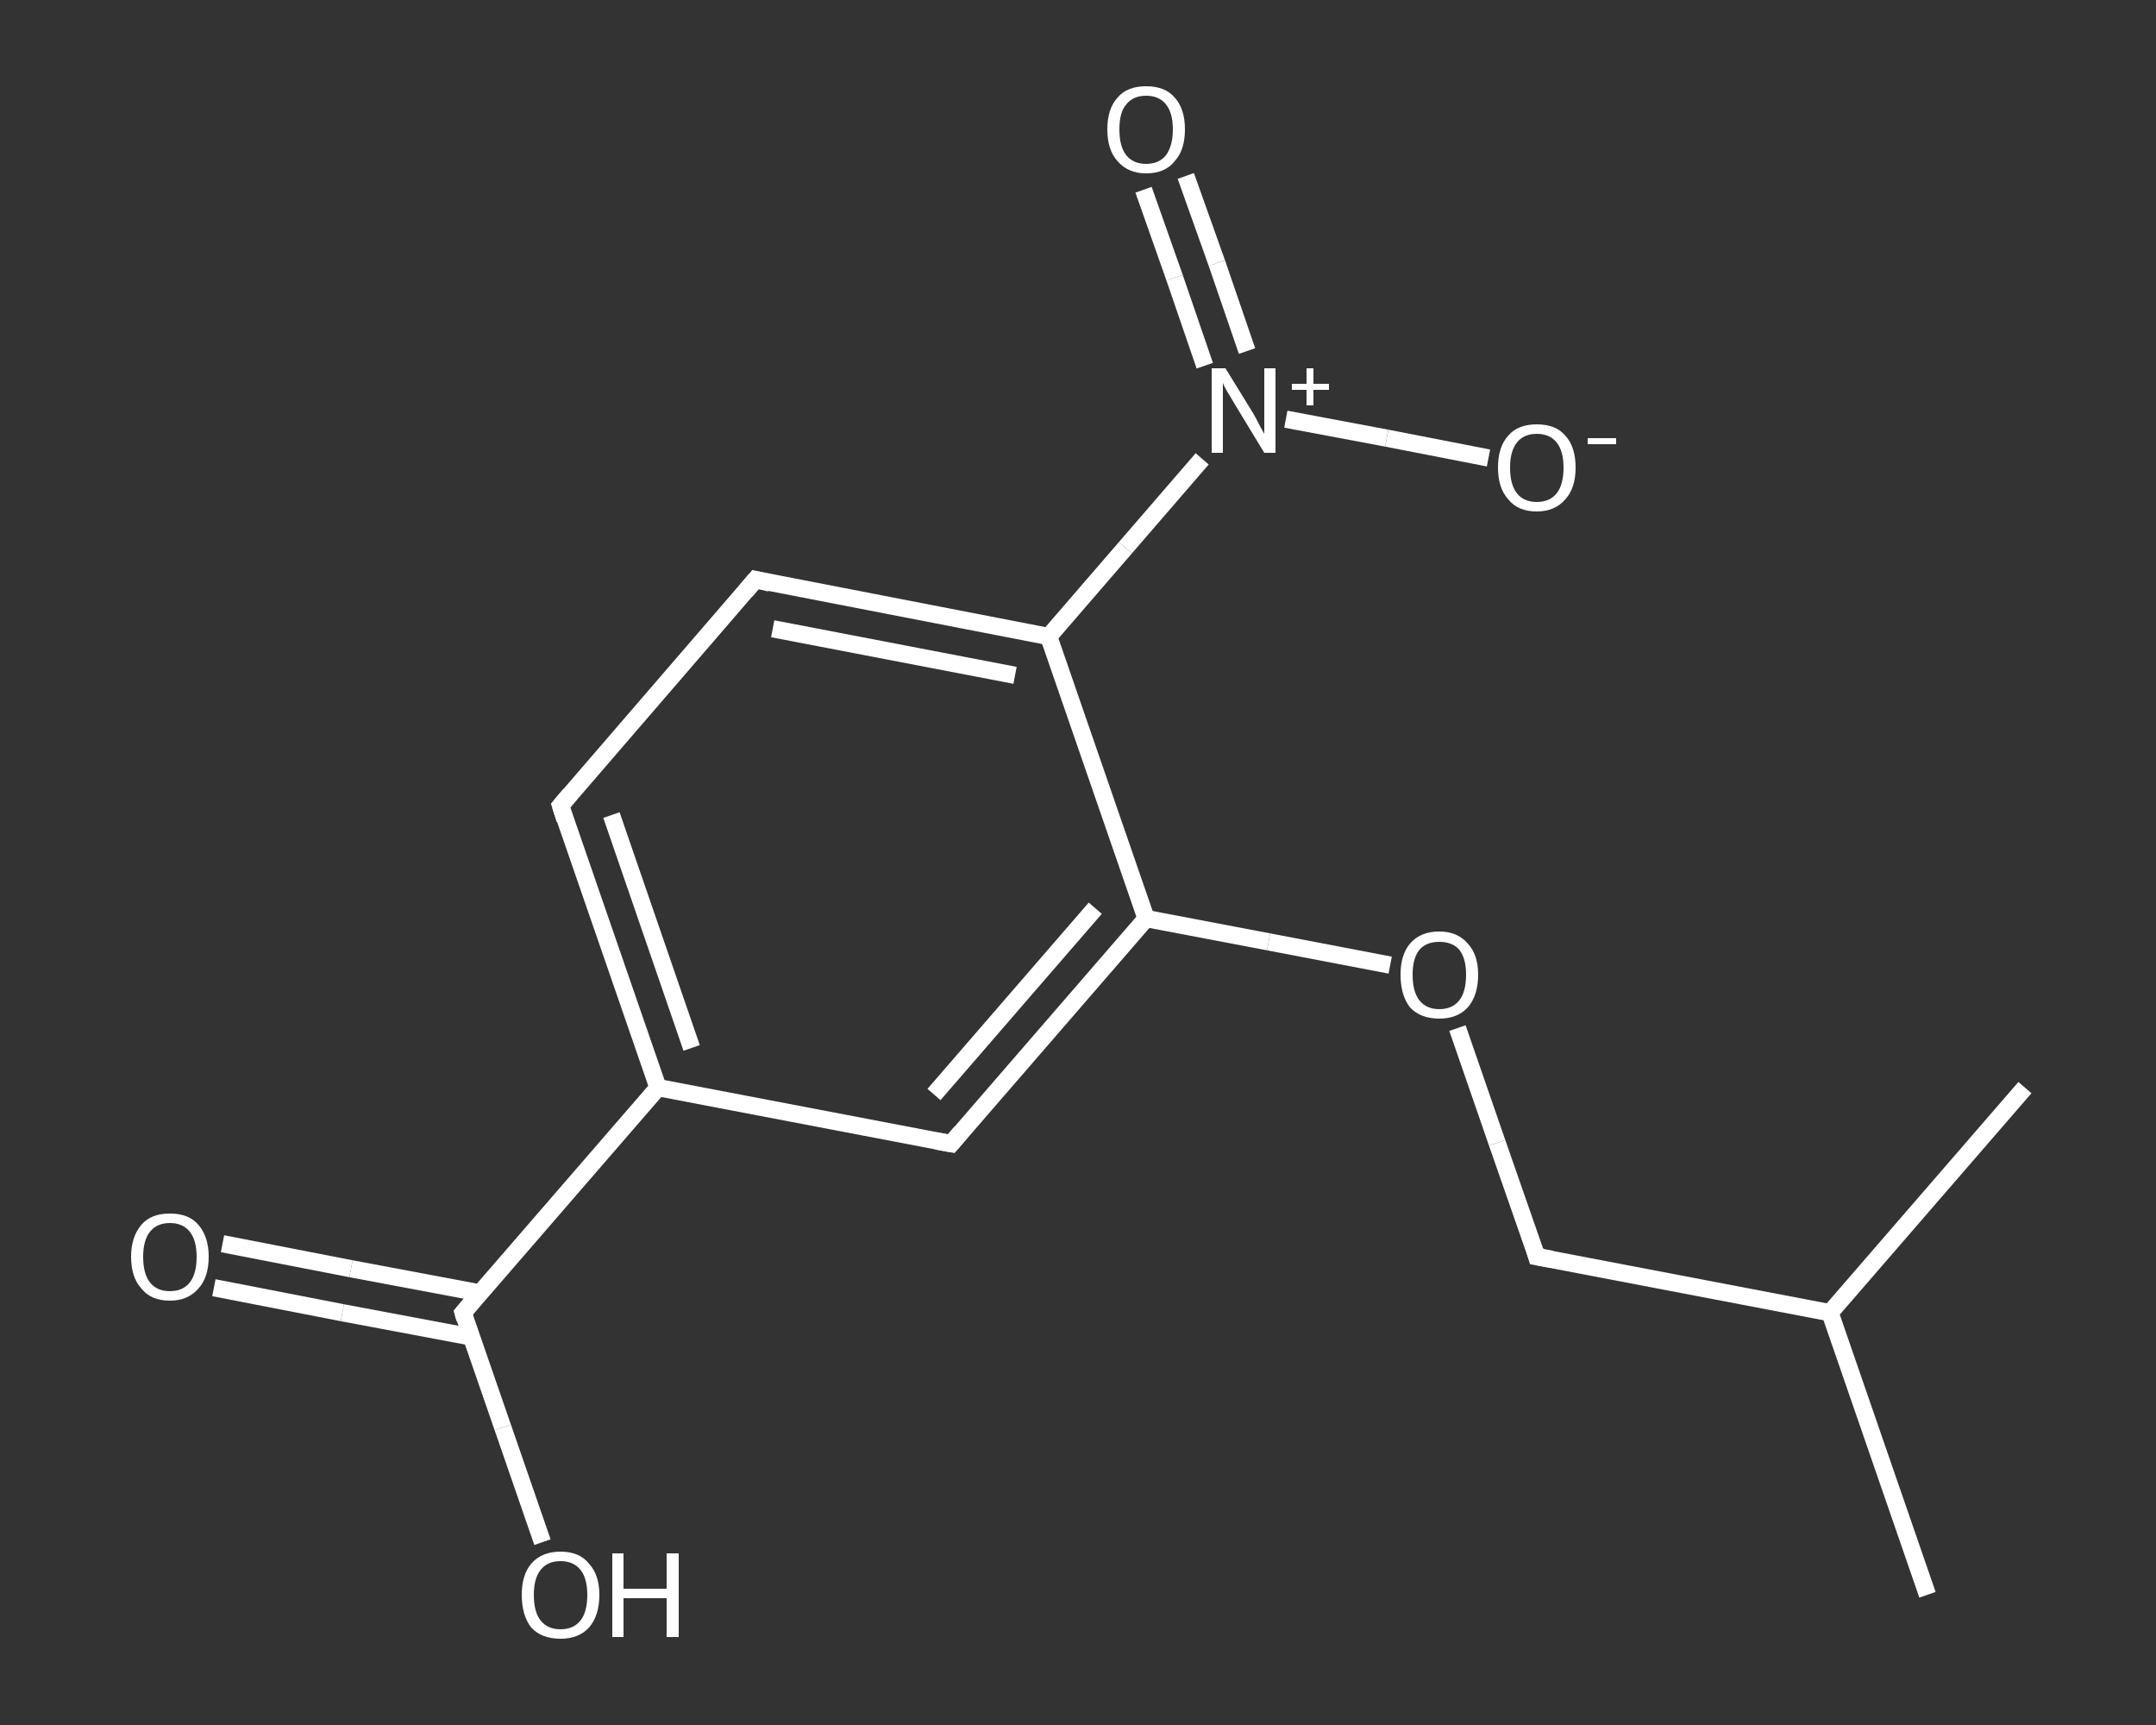<?xml version='1.0' encoding='iso-8859-1'?>
<svg version='1.1' baseProfile='full'
              xmlns='http://www.w3.org/2000/svg'
                      xmlns:rdkit='http://www.rdkit.org/xml'
                      xmlns:xlink='http://www.w3.org/1999/xlink'
                  xml:space='preserve'
width='250px' height='200px' viewBox='0 0 250 200'>
<rect x="0" y="0" width="250" height="200" fill="#333333" stroke="none"/>
<!-- END OF HEADER -->
<rect style='opacity:1.0;fill:transparent;stroke:none' width='250.0' height='200.0' x='0.0' y='0.0'> </rect>
<path class='bond-0 atom-0 atom-1' d='M 223.5,184.9 L 212.2,152.2' style='fill:none;fill-rule:evenodd;stroke:#FFFFFF;stroke-width:2.0px;stroke-linecap:butt;stroke-linejoin:miter;stroke-opacity:1' />
<path class='bond-1 atom-1 atom-2' d='M 212.2,152.2 L 234.8,126.1' style='fill:none;fill-rule:evenodd;stroke:#FFFFFF;stroke-width:2.0px;stroke-linecap:butt;stroke-linejoin:miter;stroke-opacity:1' />
<path class='bond-2 atom-1 atom-3' d='M 212.2,152.2 L 178.2,145.7' style='fill:none;fill-rule:evenodd;stroke:#FFFFFF;stroke-width:2.0px;stroke-linecap:butt;stroke-linejoin:miter;stroke-opacity:1' />
<path class='bond-3 atom-3 atom-4' d='M 178.2,145.7 L 173.6,132.5' style='fill:none;fill-rule:evenodd;stroke:#FFFFFF;stroke-width:2.0px;stroke-linecap:butt;stroke-linejoin:miter;stroke-opacity:1' />
<path class='bond-3 atom-3 atom-4' d='M 173.6,132.5 L 169.0,119.2' style='fill:none;fill-rule:evenodd;stroke:#FFFFFF;stroke-width:2.0px;stroke-linecap:butt;stroke-linejoin:miter;stroke-opacity:1' />
<path class='bond-4 atom-4 atom-5' d='M 161.2,111.9 L 147.1,109.2' style='fill:none;fill-rule:evenodd;stroke:#FFFFFF;stroke-width:2.0px;stroke-linecap:butt;stroke-linejoin:miter;stroke-opacity:1' />
<path class='bond-4 atom-4 atom-5' d='M 147.1,109.2 L 132.9,106.5' style='fill:none;fill-rule:evenodd;stroke:#FFFFFF;stroke-width:2.0px;stroke-linecap:butt;stroke-linejoin:miter;stroke-opacity:1' />
<path class='bond-5 atom-5 atom-6' d='M 132.9,106.5 L 110.3,132.6' style='fill:none;fill-rule:evenodd;stroke:#FFFFFF;stroke-width:2.0px;stroke-linecap:butt;stroke-linejoin:miter;stroke-opacity:1' />
<path class='bond-5 atom-5 atom-6' d='M 127.0,105.3 L 108.3,126.9' style='fill:none;fill-rule:evenodd;stroke:#FFFFFF;stroke-width:2.0px;stroke-linecap:butt;stroke-linejoin:miter;stroke-opacity:1' />
<path class='bond-6 atom-6 atom-7' d='M 110.3,132.6 L 76.3,126.1' style='fill:none;fill-rule:evenodd;stroke:#FFFFFF;stroke-width:2.0px;stroke-linecap:butt;stroke-linejoin:miter;stroke-opacity:1' />
<path class='bond-7 atom-7 atom-8' d='M 76.3,126.1 L 53.7,152.2' style='fill:none;fill-rule:evenodd;stroke:#FFFFFF;stroke-width:2.0px;stroke-linecap:butt;stroke-linejoin:miter;stroke-opacity:1' />
<path class='bond-8 atom-8 atom-9' d='M 55.6,149.9 L 40.7,147.1' style='fill:none;fill-rule:evenodd;stroke:#FFFFFF;stroke-width:2.0px;stroke-linecap:butt;stroke-linejoin:miter;stroke-opacity:1' />
<path class='bond-8 atom-8 atom-9' d='M 40.7,147.1 L 25.8,144.2' style='fill:none;fill-rule:evenodd;stroke:#FFFFFF;stroke-width:2.0px;stroke-linecap:butt;stroke-linejoin:miter;stroke-opacity:1' />
<path class='bond-8 atom-8 atom-9' d='M 54.6,155.0 L 39.7,152.2' style='fill:none;fill-rule:evenodd;stroke:#FFFFFF;stroke-width:2.0px;stroke-linecap:butt;stroke-linejoin:miter;stroke-opacity:1' />
<path class='bond-8 atom-8 atom-9' d='M 39.7,152.2 L 24.8,149.3' style='fill:none;fill-rule:evenodd;stroke:#FFFFFF;stroke-width:2.0px;stroke-linecap:butt;stroke-linejoin:miter;stroke-opacity:1' />
<path class='bond-9 atom-8 atom-10' d='M 53.7,152.2 L 58.3,165.5' style='fill:none;fill-rule:evenodd;stroke:#FFFFFF;stroke-width:2.0px;stroke-linecap:butt;stroke-linejoin:miter;stroke-opacity:1' />
<path class='bond-9 atom-8 atom-10' d='M 58.3,165.5 L 62.9,178.8' style='fill:none;fill-rule:evenodd;stroke:#FFFFFF;stroke-width:2.0px;stroke-linecap:butt;stroke-linejoin:miter;stroke-opacity:1' />
<path class='bond-10 atom-7 atom-11' d='M 76.3,126.1 L 65.0,93.4' style='fill:none;fill-rule:evenodd;stroke:#FFFFFF;stroke-width:2.0px;stroke-linecap:butt;stroke-linejoin:miter;stroke-opacity:1' />
<path class='bond-10 atom-7 atom-11' d='M 80.2,121.5 L 70.9,94.5' style='fill:none;fill-rule:evenodd;stroke:#FFFFFF;stroke-width:2.0px;stroke-linecap:butt;stroke-linejoin:miter;stroke-opacity:1' />
<path class='bond-11 atom-11 atom-12' d='M 65.0,93.4 L 87.6,67.2' style='fill:none;fill-rule:evenodd;stroke:#FFFFFF;stroke-width:2.0px;stroke-linecap:butt;stroke-linejoin:miter;stroke-opacity:1' />
<path class='bond-12 atom-12 atom-13' d='M 87.6,67.2 L 121.6,73.8' style='fill:none;fill-rule:evenodd;stroke:#FFFFFF;stroke-width:2.0px;stroke-linecap:butt;stroke-linejoin:miter;stroke-opacity:1' />
<path class='bond-12 atom-12 atom-13' d='M 89.6,72.9 L 117.7,78.3' style='fill:none;fill-rule:evenodd;stroke:#FFFFFF;stroke-width:2.0px;stroke-linecap:butt;stroke-linejoin:miter;stroke-opacity:1' />
<path class='bond-13 atom-13 atom-14' d='M 121.6,73.8 L 130.5,63.5' style='fill:none;fill-rule:evenodd;stroke:#FFFFFF;stroke-width:2.0px;stroke-linecap:butt;stroke-linejoin:miter;stroke-opacity:1' />
<path class='bond-13 atom-13 atom-14' d='M 130.5,63.5 L 139.4,53.2' style='fill:none;fill-rule:evenodd;stroke:#FFFFFF;stroke-width:2.0px;stroke-linecap:butt;stroke-linejoin:miter;stroke-opacity:1' />
<path class='bond-14 atom-14 atom-15' d='M 144.6,40.7 L 141.1,30.5' style='fill:none;fill-rule:evenodd;stroke:#FFFFFF;stroke-width:2.0px;stroke-linecap:butt;stroke-linejoin:miter;stroke-opacity:1' />
<path class='bond-14 atom-14 atom-15' d='M 141.1,30.5 L 137.5,20.4' style='fill:none;fill-rule:evenodd;stroke:#FFFFFF;stroke-width:2.0px;stroke-linecap:butt;stroke-linejoin:miter;stroke-opacity:1' />
<path class='bond-14 atom-14 atom-15' d='M 139.7,42.4 L 136.2,32.2' style='fill:none;fill-rule:evenodd;stroke:#FFFFFF;stroke-width:2.0px;stroke-linecap:butt;stroke-linejoin:miter;stroke-opacity:1' />
<path class='bond-14 atom-14 atom-15' d='M 136.2,32.2 L 132.6,22.0' style='fill:none;fill-rule:evenodd;stroke:#FFFFFF;stroke-width:2.0px;stroke-linecap:butt;stroke-linejoin:miter;stroke-opacity:1' />
<path class='bond-15 atom-14 atom-16' d='M 149.1,48.6 L 160.8,50.8' style='fill:none;fill-rule:evenodd;stroke:#FFFFFF;stroke-width:2.0px;stroke-linecap:butt;stroke-linejoin:miter;stroke-opacity:1' />
<path class='bond-15 atom-14 atom-16' d='M 160.8,50.8 L 172.6,53.1' style='fill:none;fill-rule:evenodd;stroke:#FFFFFF;stroke-width:2.0px;stroke-linecap:butt;stroke-linejoin:miter;stroke-opacity:1' />
<path class='bond-16 atom-13 atom-5' d='M 121.6,73.8 L 132.9,106.5' style='fill:none;fill-rule:evenodd;stroke:#FFFFFF;stroke-width:2.0px;stroke-linecap:butt;stroke-linejoin:miter;stroke-opacity:1' />
<path d='M 179.9,146.0 L 178.2,145.7 L 178.0,145.0' style='fill:none;stroke:#FFFFFF;stroke-width:2.0px;stroke-linecap:butt;stroke-linejoin:miter;stroke-opacity:1;' />
<path d='M 111.4,131.3 L 110.3,132.6 L 108.6,132.3' style='fill:none;stroke:#FFFFFF;stroke-width:2.0px;stroke-linecap:butt;stroke-linejoin:miter;stroke-opacity:1;' />
<path d='M 54.8,150.9 L 53.7,152.2 L 53.9,152.9' style='fill:none;stroke:#FFFFFF;stroke-width:2.0px;stroke-linecap:butt;stroke-linejoin:miter;stroke-opacity:1;' />
<path d='M 65.5,95.0 L 65.0,93.4 L 66.1,92.1' style='fill:none;stroke:#FFFFFF;stroke-width:2.0px;stroke-linecap:butt;stroke-linejoin:miter;stroke-opacity:1;' />
<path d='M 86.5,68.5 L 87.6,67.2 L 89.3,67.6' style='fill:none;stroke:#FFFFFF;stroke-width:2.0px;stroke-linecap:butt;stroke-linejoin:miter;stroke-opacity:1;' />
<path class='atom-4' d='M 162.4 113.0
Q 162.4 110.7, 163.5 109.4
Q 164.7 108.0, 166.9 108.0
Q 169.0 108.0, 170.2 109.4
Q 171.4 110.7, 171.4 113.0
Q 171.4 115.4, 170.2 116.8
Q 169.0 118.1, 166.9 118.1
Q 164.7 118.1, 163.5 116.8
Q 162.4 115.4, 162.4 113.0
M 166.9 117.0
Q 168.4 117.0, 169.2 116.0
Q 170.0 115.0, 170.0 113.0
Q 170.0 111.1, 169.2 110.1
Q 168.4 109.2, 166.9 109.2
Q 165.4 109.2, 164.6 110.1
Q 163.8 111.1, 163.8 113.0
Q 163.8 115.0, 164.6 116.0
Q 165.4 117.0, 166.9 117.0
' fill='#FFFFFF'/>
<path class='atom-9' d='M 15.2 145.7
Q 15.2 143.4, 16.4 142.0
Q 17.5 140.7, 19.7 140.7
Q 21.9 140.7, 23.0 142.0
Q 24.2 143.4, 24.2 145.7
Q 24.2 148.1, 23.0 149.4
Q 21.8 150.8, 19.7 150.8
Q 17.5 150.8, 16.4 149.4
Q 15.2 148.1, 15.2 145.7
M 19.7 149.7
Q 21.2 149.7, 22.0 148.7
Q 22.8 147.7, 22.8 145.7
Q 22.8 143.8, 22.0 142.8
Q 21.2 141.8, 19.7 141.8
Q 18.2 141.8, 17.4 142.8
Q 16.6 143.8, 16.6 145.7
Q 16.6 147.7, 17.4 148.7
Q 18.2 149.7, 19.7 149.7
' fill='#FFFFFF'/>
<path class='atom-10' d='M 60.5 184.9
Q 60.5 182.6, 61.6 181.3
Q 62.8 179.9, 65.0 179.9
Q 67.2 179.9, 68.3 181.3
Q 69.5 182.6, 69.5 184.9
Q 69.5 187.3, 68.3 188.7
Q 67.1 190.0, 65.0 190.0
Q 62.8 190.0, 61.6 188.7
Q 60.5 187.3, 60.5 184.9
M 65.0 188.9
Q 66.5 188.9, 67.3 187.9
Q 68.1 186.9, 68.1 184.9
Q 68.1 183.0, 67.3 182.0
Q 66.5 181.0, 65.0 181.0
Q 63.5 181.0, 62.7 182.0
Q 61.9 183.0, 61.9 184.9
Q 61.9 186.9, 62.7 187.9
Q 63.5 188.9, 65.0 188.9
' fill='#FFFFFF'/>
<path class='atom-10' d='M 71.0 180.1
L 72.3 180.1
L 72.3 184.2
L 77.3 184.2
L 77.3 180.1
L 78.7 180.1
L 78.7 189.8
L 77.3 189.8
L 77.3 185.3
L 72.3 185.3
L 72.3 189.8
L 71.0 189.8
L 71.0 180.1
' fill='#FFFFFF'/>
<path class='atom-14' d='M 142.1 42.7
L 145.3 47.9
Q 145.6 48.4, 146.1 49.4
Q 146.6 50.3, 146.6 50.3
L 146.6 42.7
L 147.9 42.7
L 147.9 52.5
L 146.6 52.5
L 143.2 46.9
Q 142.8 46.2, 142.3 45.4
Q 141.9 44.7, 141.8 44.4
L 141.8 52.5
L 140.5 52.5
L 140.5 42.7
L 142.1 42.7
' fill='#FFFFFF'/>
<path class='atom-14' d='M 149.8 44.5
L 151.5 44.5
L 151.5 42.7
L 152.3 42.7
L 152.3 44.5
L 154.1 44.5
L 154.1 45.2
L 152.3 45.2
L 152.3 47.0
L 151.5 47.0
L 151.5 45.2
L 149.8 45.2
L 149.8 44.5
' fill='#FFFFFF'/>
<path class='atom-15' d='M 128.4 15.0
Q 128.4 12.6, 129.6 11.3
Q 130.7 10.0, 132.9 10.0
Q 135.1 10.0, 136.2 11.3
Q 137.4 12.6, 137.4 15.0
Q 137.4 17.4, 136.2 18.7
Q 135.1 20.1, 132.9 20.1
Q 130.8 20.1, 129.6 18.7
Q 128.4 17.4, 128.4 15.0
M 132.9 19.0
Q 134.4 19.0, 135.2 18.0
Q 136.0 16.9, 136.0 15.0
Q 136.0 13.1, 135.2 12.1
Q 134.4 11.1, 132.9 11.1
Q 131.4 11.1, 130.6 12.1
Q 129.8 13.0, 129.8 15.0
Q 129.8 17.0, 130.6 18.0
Q 131.4 19.0, 132.9 19.0
' fill='#FFFFFF'/>
<path class='atom-16' d='M 173.7 54.2
Q 173.7 51.8, 174.9 50.5
Q 176.0 49.2, 178.2 49.2
Q 180.4 49.2, 181.5 50.5
Q 182.7 51.8, 182.7 54.2
Q 182.7 56.6, 181.5 57.9
Q 180.3 59.3, 178.2 59.3
Q 176.0 59.3, 174.9 57.9
Q 173.7 56.6, 173.7 54.2
M 178.2 58.2
Q 179.7 58.2, 180.5 57.2
Q 181.3 56.2, 181.3 54.2
Q 181.3 52.3, 180.5 51.3
Q 179.7 50.3, 178.2 50.3
Q 176.7 50.3, 175.9 51.3
Q 175.1 52.3, 175.1 54.2
Q 175.1 56.2, 175.9 57.2
Q 176.7 58.2, 178.2 58.2
' fill='#FFFFFF'/>
<path class='atom-16' d='M 184.1 50.8
L 187.4 50.8
L 187.4 51.5
L 184.1 51.5
L 184.1 50.8
' fill='#FFFFFF'/>
</svg>

